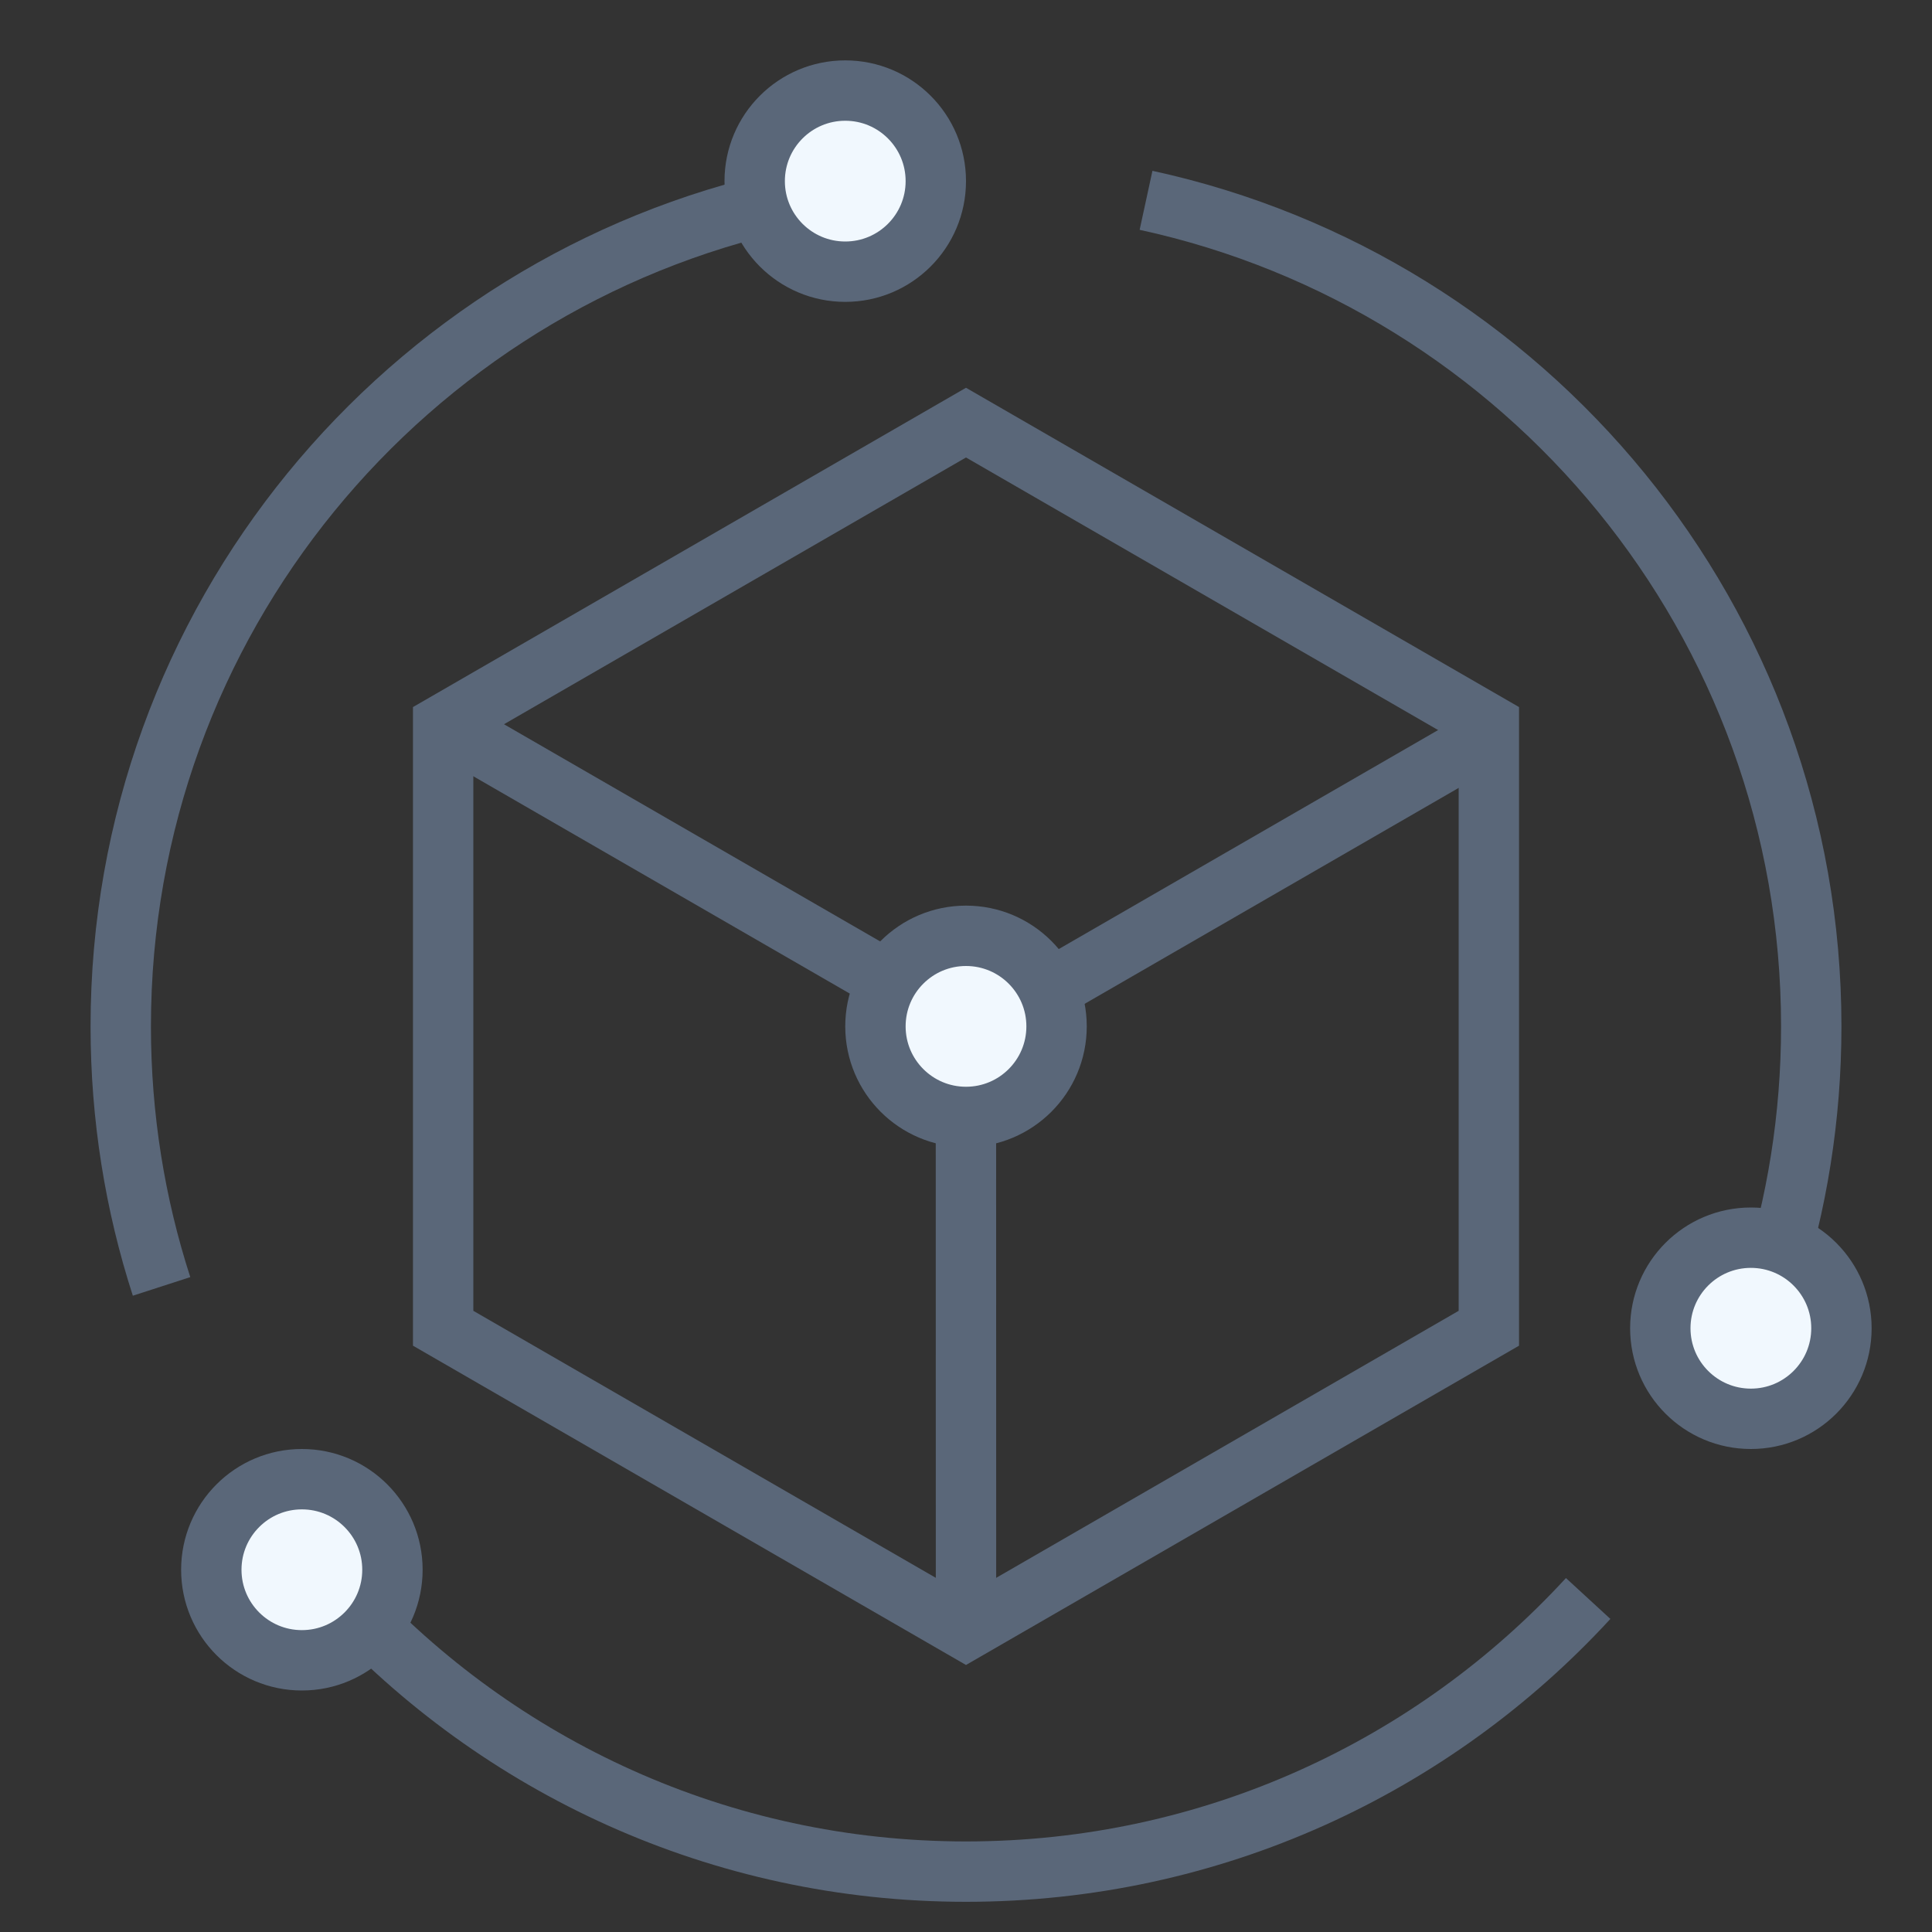<?xml version="1.0" encoding="UTF-8"?>
<svg width="32px" height="32px" viewBox="0 0 32 32" version="1.1" xmlns="http://www.w3.org/2000/svg" xmlns:xlink="http://www.w3.org/1999/xlink">
    <rect x="0" y="0" width="32" height="32" fill="#333333" stroke="none"/>
    <title>社会治理</title>
    <g id="社会治理" stroke="none" stroke-width="1" fill="none" fill-rule="evenodd">
        <g id="编组" transform="translate(2, 1)" stroke="#5A6779">
            <path d="M16.982,2.318 C23.281,3.685 28,9.291 28,16 C28,17.503 27.763,18.951 27.325,20.308 M24.305,25.476 C21.748,28.257 18.077,30 14,30 C9.923,30 6.252,28.257 3.694,25.475 M0.676,20.307 C0.237,18.951 0,17.503 0,16 C0,9.291 4.719,3.685 11.018,2.318" id="形状"></path>
            <circle id="椭圆形备份-2" fill="#F1F8FE" cx="12" cy="2" r="1.5"></circle>
            <circle id="椭圆形备份-3" fill="#F1F8FE" cx="3" cy="25" r="1.5"></circle>
            <circle id="椭圆形备份-5" fill="#F1F8FE" cx="14" cy="16" r="1.5"></circle>
            <circle id="椭圆形备份-4" fill="#F1F8FE" cx="27" cy="21" r="1.5"></circle>
            <polygon id="多边形" points="14 6 22.66 11 22.66 21 14 26 5.34 21 5.34 11"></polygon>
            <line x1="14" y1="26" x2="13.999" y2="17.717" id="路径-8"></line>
            <line x1="12.753" y1="15.271" x2="5.58" y2="11.13" id="路径-8"></line>
            <line x1="22.753" y1="15.271" x2="15.58" y2="11.13" id="路径-8" transform="translate(19.167, 13.201) scale(-1, 1) translate(-19.167, -13.201) "></line>
        </g>
    </g>
</svg>